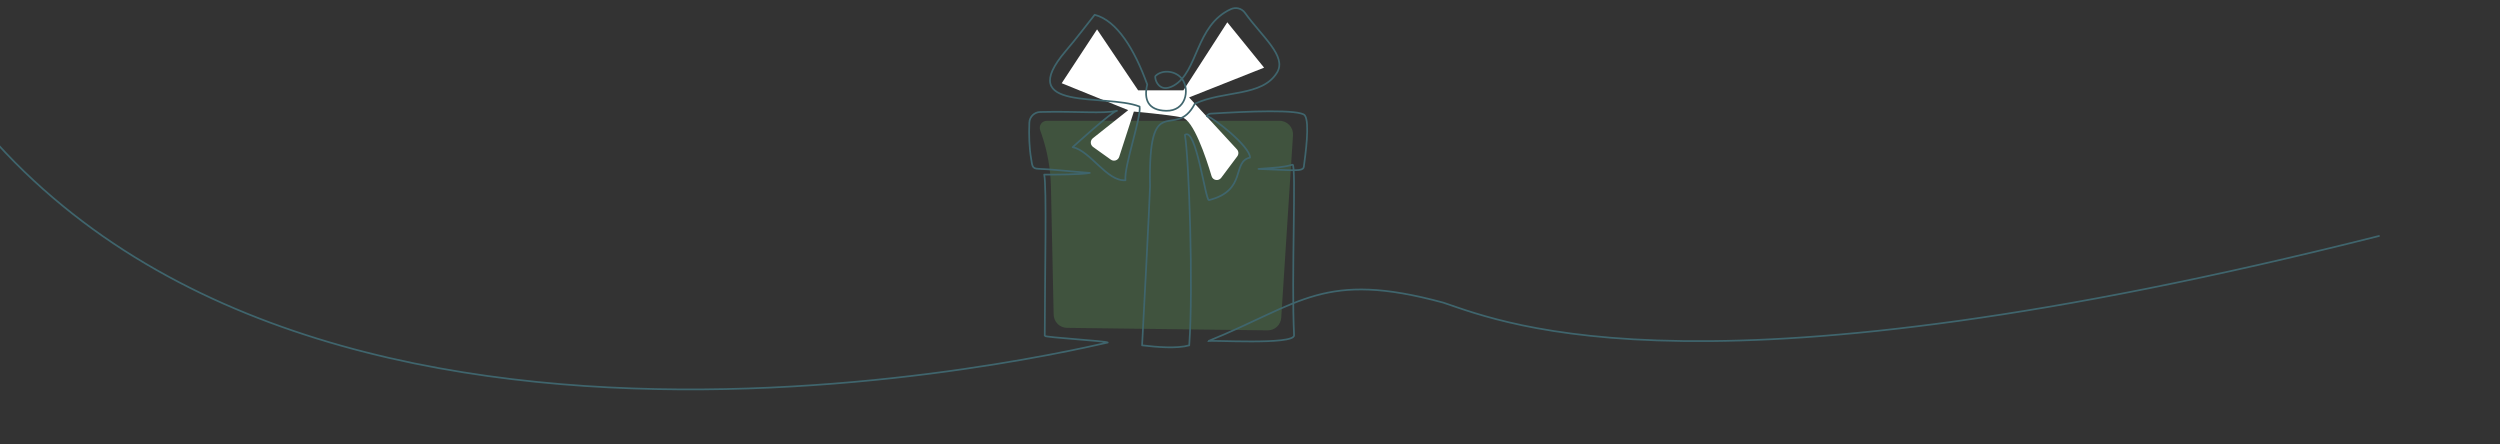 <svg width="1446" height="257" viewBox="0 0 1446 257" fill="none" xmlns="http://www.w3.org/2000/svg">
<rect x="0" y="0" width="1446" height="257" fill="#333333" stroke="none"/>
<g clip-path="url(#clip0_3702_15822)">
<path d="M601.612 75.275L602.453 77.689C605.815 87.44 607.639 97.652 607.862 107.958L609.432 181.979C609.527 186.187 612.921 189.57 617.14 189.634L733.183 191.079C737.339 191.126 740.797 187.918 741.066 183.774L747.871 78.182C748.157 73.687 744.604 69.876 740.083 69.876H605.466C602.659 69.876 600.708 72.639 601.612 75.291V75.275Z" fill="#73D66A" fill-opacity="0.2"/>
<path d="M709.868 12.896L731.154 39.131L687.757 56.346L715.435 86.376C716.482 87.504 716.561 89.203 715.641 90.426L706.331 102.861C704.76 104.941 701.493 104.369 700.763 101.86C697.512 90.95 690.231 69.161 683.569 67.875C674.655 66.176 655.828 64.524 655.828 64.524L647.342 90.728C646.675 92.776 644.233 93.586 642.488 92.332L632.242 85.01C630.528 83.788 630.465 81.263 632.115 79.945L652.56 63.714L614.08 48.135L634.541 16.993L658.286 52.232H684.489L709.868 12.896Z" fill="white"/>
<path d="M-55.5 5.272C107 320.213 600.058 207.34 640.711 198.13C640.711 197.304 604.277 195.128 604.277 194.27C604.372 159.46 605.467 107.132 603.96 101.002C609.416 101.002 625.881 101.002 630.338 100.018C620.789 99.319 607.132 97.81 600.534 97.635C596.87 97.54 597.092 95.714 596.457 92.093C595.3 85.487 595.062 77.816 595.379 70.876C595.537 67.525 598.234 64.873 601.581 64.778C623.993 64.222 637.348 65.921 646.04 64.095C643.518 64.095 620.488 85.074 620.44 85.105C630.798 87.313 640.283 105.084 650.958 104.258C650.038 96.349 660.237 67.652 659.142 61.633C639.569 53.915 585.973 65.143 616.554 29.332C623.327 21.391 626.753 16.548 633.161 8.56C646.056 11.831 656.287 28.744 663.567 48.881C661.49 57.473 663.948 63.841 674.48 64.079C685.98 64.333 688.169 51.994 683.886 45.911C680.365 40.909 672.371 39.972 668.342 43.926C667.517 44.72 669.833 54.551 678.826 49.532C693.133 41.56 691.373 14.61 711.977 5.272C714.848 3.97 718.226 4.844 720.066 7.4C730.027 21.296 744.302 32.46 738.719 41.814C730.202 56.123 707.916 52.153 691.071 60.014C679.603 82.152 664.059 50.183 665.185 107.72C665.249 110.689 660.696 199.209 660.585 199.749C669.119 200.782 680.904 201.734 687.851 199.749C690.326 166.495 687.677 90.838 685.345 78.038C691.817 73.02 697.273 116.248 699.256 115.74C721.51 110.165 712.326 93.522 723 91.156C723.143 84.772 701.54 67.795 698.447 67.382C697.305 67.224 698.923 65.81 700.081 65.747C721.7 64.381 752.154 63.142 754.724 66.763C757.69 70.924 755.025 89.711 754.137 96.444C753.74 99.493 747.507 98.382 727.902 97.715C738.545 96.889 741.812 96.889 747.602 95.253C749.87 94.618 746.856 160.809 748.49 193.937C748.775 199.749 698.875 196.51 698.843 197.304C752.455 175.579 765.525 156.22 834.824 175.055C872.067 187.68 987 234.5 1376 136.5" stroke="#3F656D" stroke-linecap="round" stroke-linejoin="round"/>
</g>
<defs>
<clipPath id="clip0_3702_15822">
<rect width="1502" height="257" fill="white" transform="translate(-56)"/>
</clipPath>
</defs>
</svg>
